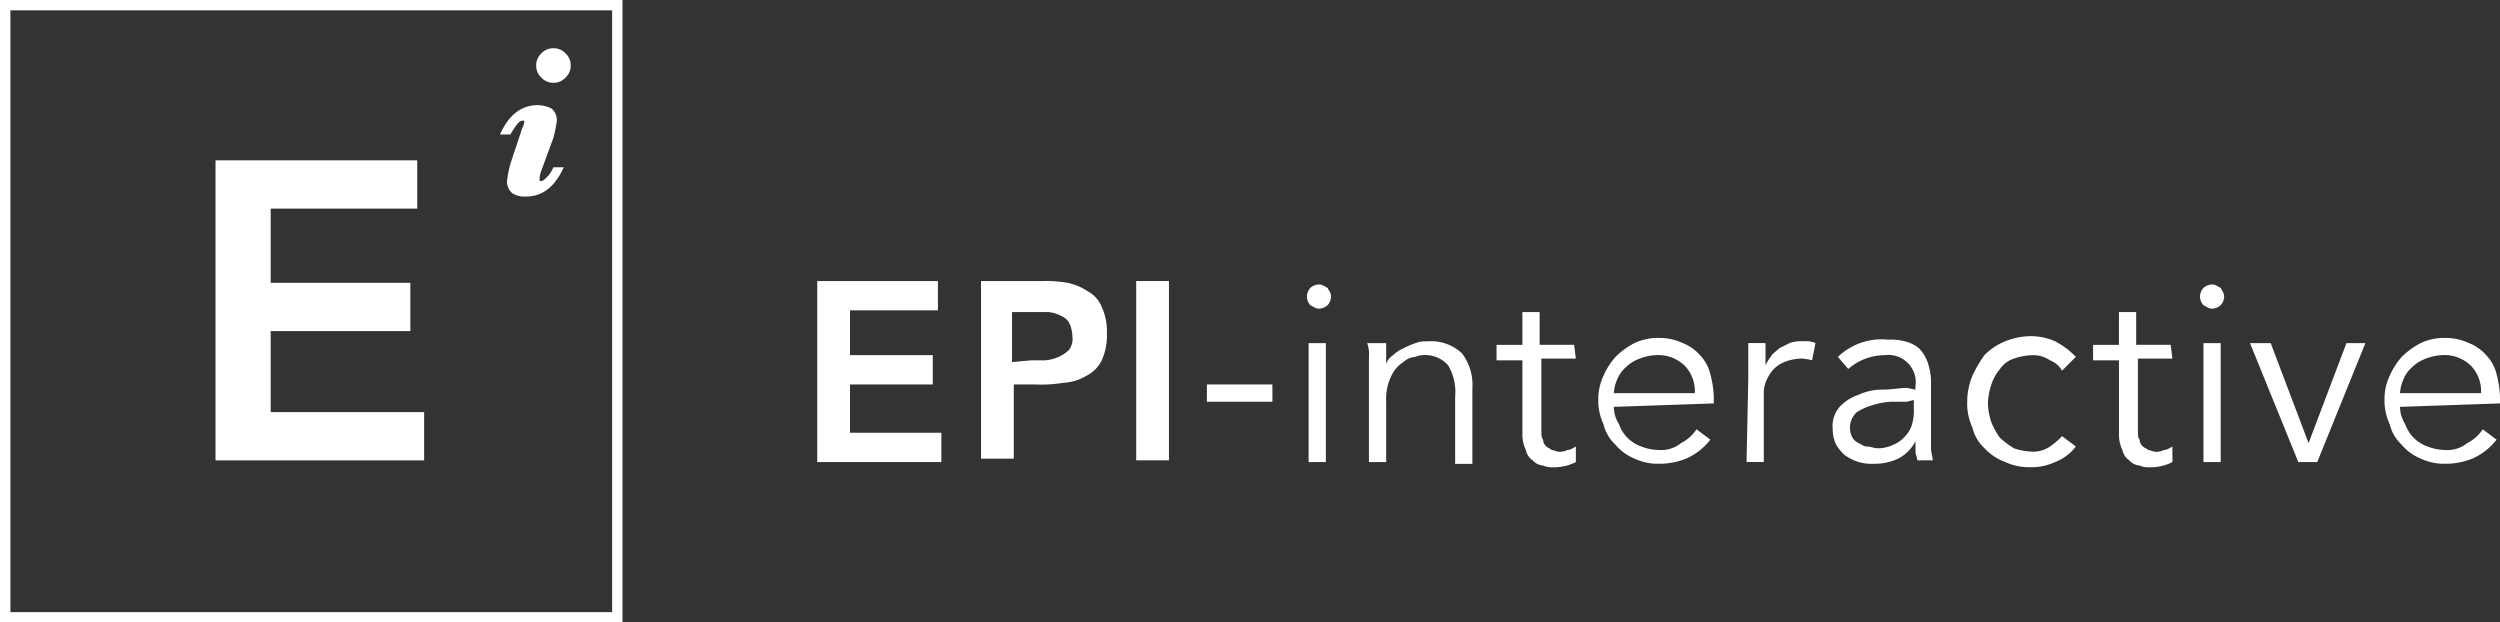 <svg xmlns="http://www.w3.org/2000/svg" width="198" height="49.295" viewBox="0 0 198 49.295"><rect x="0" y="0" width="198" height="49.295" fill="#333333" stroke="none"/><defs><style>.a{fill:#FFFFFF;}</style></defs><g transform="translate(477 -370)"><g transform="translate(-412.275 392.258)"><path class="a" d="M-429.463,386.3h9.422v2.321h-6.964v3.55h6.555v2.321h-6.555v3.823h7.237v2.321H-429.6V386.3Z" transform="translate(429.6 -386.3)"/><path class="a" d="M-420.1,386.3h4.779a10.337,10.337,0,0,1,2.048.137,4.558,4.558,0,0,1,1.639.683,2.409,2.409,0,0,1,1.092,1.229,4.56,4.56,0,0,1,.41,2.048,4.788,4.788,0,0,1-.41,2.185,2.68,2.68,0,0,1-1.229,1.229,3.873,3.873,0,0,1-1.775.546,11.033,11.033,0,0,1-2.185.137h-1.775v5.872H-420.1V386.3Zm3.96,6.281h1.092a3.214,3.214,0,0,0,1.092-.273,2.859,2.859,0,0,0,.819-.546,1.471,1.471,0,0,0,.273-1.092,2.572,2.572,0,0,0-.273-1.092,1.363,1.363,0,0,0-.683-.546,2.532,2.532,0,0,0-.956-.273h-2.868v3.96l1.5-.137Z" transform="translate(433.073 -386.3)"/><path class="a" d="M-411.1,386.3h2.594v14.2H-411.1Z" transform="translate(436.362 -386.3)"/><path class="a" d="M-401.811,393.666H-407V392.3h5.189Z" transform="translate(437.861 -384.107)"/><path class="a" d="M-399.288,387.456a1.043,1.043,0,0,1-.273.683,1.043,1.043,0,0,1-.683.273c-.273,0-.41-.137-.683-.273a1.043,1.043,0,0,1-.273-.683,1.043,1.043,0,0,1,.273-.683,1.043,1.043,0,0,1,.683-.273c.273,0,.41.137.683.273C-399.425,387.046-399.288,387.183-399.288,387.456Zm-.41,13.109h-1.366v-9.422h1.366Z" transform="translate(439.981 -386.227)"/><path class="a" d="M-396.2,389.937v1.639h0a1.363,1.363,0,0,1,.546-.683,2.856,2.856,0,0,1,.819-.546,6.651,6.651,0,0,1,.956-.41,2.324,2.324,0,0,1,.956-.137,3.521,3.521,0,0,1,2.731.956,4.078,4.078,0,0,1,.819,2.731V399.5h-1.365V394.17a4.106,4.106,0,0,0-.546-2.458,2.4,2.4,0,0,0-2.048-.819,1.361,1.361,0,0,0-.546.137,1.475,1.475,0,0,0-.956.41,2.53,2.53,0,0,0-.956,1.092,4.179,4.179,0,0,0-.41,2.048v4.779h-1.366v-8.33a2.662,2.662,0,0,0-.137-1.092Z" transform="translate(441.26 -385.021)"/><path class="a" d="M-383.919,391.787h-2.731v5.6c0,.41,0,.683.137.819a.71.71,0,0,0,.273.546c.137.137.273.137.41.273.137,0,.41.137.546.137a1.231,1.231,0,0,0,.683-.137c.273,0,.41-.137.683-.273v1.229a3.779,3.779,0,0,1-1.775.41,1.732,1.732,0,0,1-.819-.137,1.18,1.18,0,0,1-.819-.41,1.254,1.254,0,0,1-.546-.819,2.726,2.726,0,0,1-.273-1.229v-5.872H-390.2v-1.229h2.048V388.1h1.366v2.594h2.731l.137,1.092Z" transform="translate(444.001 -385.642)"/><path class="a" d="M-383.071,395.062a2.635,2.635,0,0,0,.41,1.365,2.973,2.973,0,0,0,.683,1.092,2.974,2.974,0,0,0,1.092.683,4.041,4.041,0,0,0,1.366.273,2.518,2.518,0,0,0,1.775-.546,3.224,3.224,0,0,0,1.229-1.092l1.092.819a4.913,4.913,0,0,1-1.912,1.5,5.66,5.66,0,0,1-2.185.41,4.362,4.362,0,0,1-1.912-.41,3.873,3.873,0,0,1-1.5-1.092,3.277,3.277,0,0,1-.956-1.639,4.362,4.362,0,0,1-.41-1.912,4.362,4.362,0,0,1,.41-1.912,5.638,5.638,0,0,1,.956-1.5,6.061,6.061,0,0,1,1.5-1.092,4.361,4.361,0,0,1,1.912-.41,4.362,4.362,0,0,1,1.912.41,3.486,3.486,0,0,1,1.365.956,3.255,3.255,0,0,1,.819,1.5,7.993,7.993,0,0,1,.273,1.775v.546l-7.92.273Zm6.418-1.092a2.883,2.883,0,0,0-.819-2.185,3,3,0,0,0-2.321-.819,3.987,3.987,0,0,0-1.229.273,2.972,2.972,0,0,0-1.092.683,2.449,2.449,0,0,0-.683.956,3.213,3.213,0,0,0-.273,1.092Z" transform="translate(446.158 -385.094)"/><path class="a" d="M-375.563,392.8v-2.868h1.366v1.775h0a2.985,2.985,0,0,1,.41-.683c.137-.273.41-.41.683-.683l.819-.41a2.662,2.662,0,0,1,1.092-.137,2.024,2.024,0,0,1,.956.137l-.273,1.365a4.829,4.829,0,0,0-.819-.137,4.039,4.039,0,0,0-1.366.273,2.449,2.449,0,0,0-.956.683,3.423,3.423,0,0,0-.546.956,2.666,2.666,0,0,0-.137.956v5.326H-375.7l.137-6.555Z" transform="translate(449.301 -385.021)"/><path class="a" d="M-364.146,393.66v-.273a2.172,2.172,0,0,0-2.458-2.458,4.407,4.407,0,0,0-2.868,1.092l-.819-.956a4.991,4.991,0,0,1,3.96-1.366,4.646,4.646,0,0,1,1.366.137,2.746,2.746,0,0,1,1.092.546,2.974,2.974,0,0,1,.683,1.092,4.909,4.909,0,0,1,.273,1.5V398.3c0,.41.137.683.137.956h-1.229c0-.273-.137-.41-.137-.683v-.819h0a3.274,3.274,0,0,1-1.366,1.366,4.361,4.361,0,0,1-1.912.41,3.781,3.781,0,0,1-1.229-.137,4.089,4.089,0,0,1-1.092-.546,3.62,3.62,0,0,1-.683-.819,2.726,2.726,0,0,1-.273-1.229,2.317,2.317,0,0,1,.546-1.775,3.536,3.536,0,0,1,1.5-.956,4.361,4.361,0,0,1,1.912-.41c.683,0,1.366-.137,1.912-.137l.683.137Zm-.683.956h-1.229a5.808,5.808,0,0,0-1.5.273,4.853,4.853,0,0,0-1.229.546,1.686,1.686,0,0,0-.546,1.092,1.732,1.732,0,0,0,.137.819,1.066,1.066,0,0,0,.546.546c.273.137.41.273.683.273s.546.137.819.137a2.726,2.726,0,0,0,1.229-.273,2.449,2.449,0,0,0,.956-.683,2.2,2.2,0,0,0,.546-.956,3.78,3.78,0,0,0,.137-1.229v-.683l-.546.137Z" transform="translate(451.129 -385.057)"/><path class="a" d="M-355.39,392.231a1.836,1.836,0,0,0-.956-.819,2.307,2.307,0,0,0-1.365-.41,4.908,4.908,0,0,0-1.5.273,2.123,2.123,0,0,0-1.092.819,3.582,3.582,0,0,0-.683,1.229,4.909,4.909,0,0,0-.273,1.5,4.91,4.91,0,0,0,.273,1.5,5.537,5.537,0,0,0,.683,1.229,7.572,7.572,0,0,0,1.092.819,4.909,4.909,0,0,0,1.5.273,2.307,2.307,0,0,0,1.365-.41,5.937,5.937,0,0,0,.956-.819l1.092.819a3.727,3.727,0,0,1-1.639,1.229,4.361,4.361,0,0,1-1.912.41,4.56,4.56,0,0,1-2.048-.41,4.323,4.323,0,0,1-1.639-1.092,3.277,3.277,0,0,1-.956-1.639,4.56,4.56,0,0,1-.41-2.048,5.48,5.48,0,0,1,.41-2.048,10.185,10.185,0,0,1,.956-1.639,4.91,4.91,0,0,1,1.639-1.092,5.479,5.479,0,0,1,2.048-.41,4.82,4.82,0,0,1,1.912.41,6.418,6.418,0,0,1,1.639,1.229Z" transform="translate(453.98 -385.13)"/><path class="a" d="M-349.319,391.787h-2.731v5.6c0,.41,0,.683.137.819a.71.71,0,0,0,.273.546c.137.137.273.137.41.273.137,0,.41.137.546.137a1.231,1.231,0,0,0,.683-.137c.273,0,.41-.137.683-.273v1.229a3.779,3.779,0,0,1-1.775.41,1.732,1.732,0,0,1-.819-.137,1.18,1.18,0,0,1-.819-.41,1.254,1.254,0,0,1-.546-.819,2.726,2.726,0,0,1-.273-1.229v-5.872H-355.6v-1.229h2.048V388.1h1.365v2.594h2.731l.137,1.092Z" transform="translate(456.648 -385.642)"/><path class="a" d="M-347.488,387.456a1.043,1.043,0,0,1-.273.683,1.043,1.043,0,0,1-.683.273c-.273,0-.41-.137-.683-.273a1.043,1.043,0,0,1-.273-.683,1.043,1.043,0,0,1,.273-.683,1.043,1.043,0,0,1,.683-.273c.273,0,.41.137.683.273C-347.625,387.046-347.488,387.183-347.488,387.456Zm-.273,13.109h-1.366v-9.422h1.366Z" transform="translate(458.915 -386.227)"/><path class="a" d="M-341.174,399.322h-1.5L-346.5,389.9h1.639l3,7.92h0l3-7.92h1.5Z" transform="translate(459.975 -384.984)"/><path class="a" d="M-337.471,395.062a2.635,2.635,0,0,0,.41,1.365,2.973,2.973,0,0,0,.683,1.092,2.974,2.974,0,0,0,1.092.683,4.04,4.04,0,0,0,1.366.273,2.518,2.518,0,0,0,1.775-.546,3.224,3.224,0,0,0,1.229-1.092l1.092.819a4.913,4.913,0,0,1-1.912,1.5,5.66,5.66,0,0,1-2.185.41,4.362,4.362,0,0,1-1.912-.41,3.873,3.873,0,0,1-1.5-1.092,3.277,3.277,0,0,1-.956-1.639,4.361,4.361,0,0,1-.41-1.912,4.361,4.361,0,0,1,.41-1.912,5.639,5.639,0,0,1,.956-1.5,6.062,6.062,0,0,1,1.5-1.092,4.361,4.361,0,0,1,1.912-.41,4.362,4.362,0,0,1,1.912.41,3.486,3.486,0,0,1,1.366.956,3.255,3.255,0,0,1,.819,1.5,7.991,7.991,0,0,1,.273,1.775v.546l-7.92.273Zm6.418-1.092a2.883,2.883,0,0,0-.819-2.185,3,3,0,0,0-2.321-.819,3.988,3.988,0,0,0-1.229.273,2.972,2.972,0,0,0-1.092.683,2.449,2.449,0,0,0-.683.956,3.214,3.214,0,0,0-.273,1.092Z" transform="translate(462.826 -385.094)"/></g><g transform="translate(-477 370)"><g transform="translate(39.6 3.823)"><path class="a" d="M-443.767,382.222h.819c-.683,1.5-1.639,2.321-3,2.321a1.764,1.764,0,0,1-1.092-.273,1.24,1.24,0,0,1-.41-.956,11.443,11.443,0,0,1,.273-1.366l.956-2.868a1.057,1.057,0,0,0,.137-.41v-.137h-.137c-.273,0-.546.41-.956,1.092H-448c.683-1.5,1.639-2.321,3-2.321a2.572,2.572,0,0,1,1.092.273,1.24,1.24,0,0,1,.41.956,11.428,11.428,0,0,1-.273,1.365l-.956,2.594a1.828,1.828,0,0,0-.137.683v.137h.137c.137,0,.273-.137.546-.41A2.985,2.985,0,0,0-443.767,382.222Zm1.366-8.057a1.24,1.24,0,0,1-.41.956,1.239,1.239,0,0,1-.956.41,1.24,1.24,0,0,1-.956-.41,1.239,1.239,0,0,1-.41-.956,1.24,1.24,0,0,1,.41-.956,1.24,1.24,0,0,1,.956-.41,1.24,1.24,0,0,1,.956.41A1.24,1.24,0,0,1-442.4,374.165Z" transform="translate(448 -372.8)"/></g><path class="a" d="M-427.7,419.3H-477V370h49.3Zm-48.476-.819h47.657V370.819h-47.657Z" transform="translate(477 -370)"/><g transform="translate(17.069 12.699)"><path class="a" d="M-464.363,379.3h15.84v3.823H-460.13V389h11.061v3.823H-460.13v6.418h12.153v3.823H-464.5V379.3Z" transform="translate(464.5 -379.3)"/></g></g></g></svg>